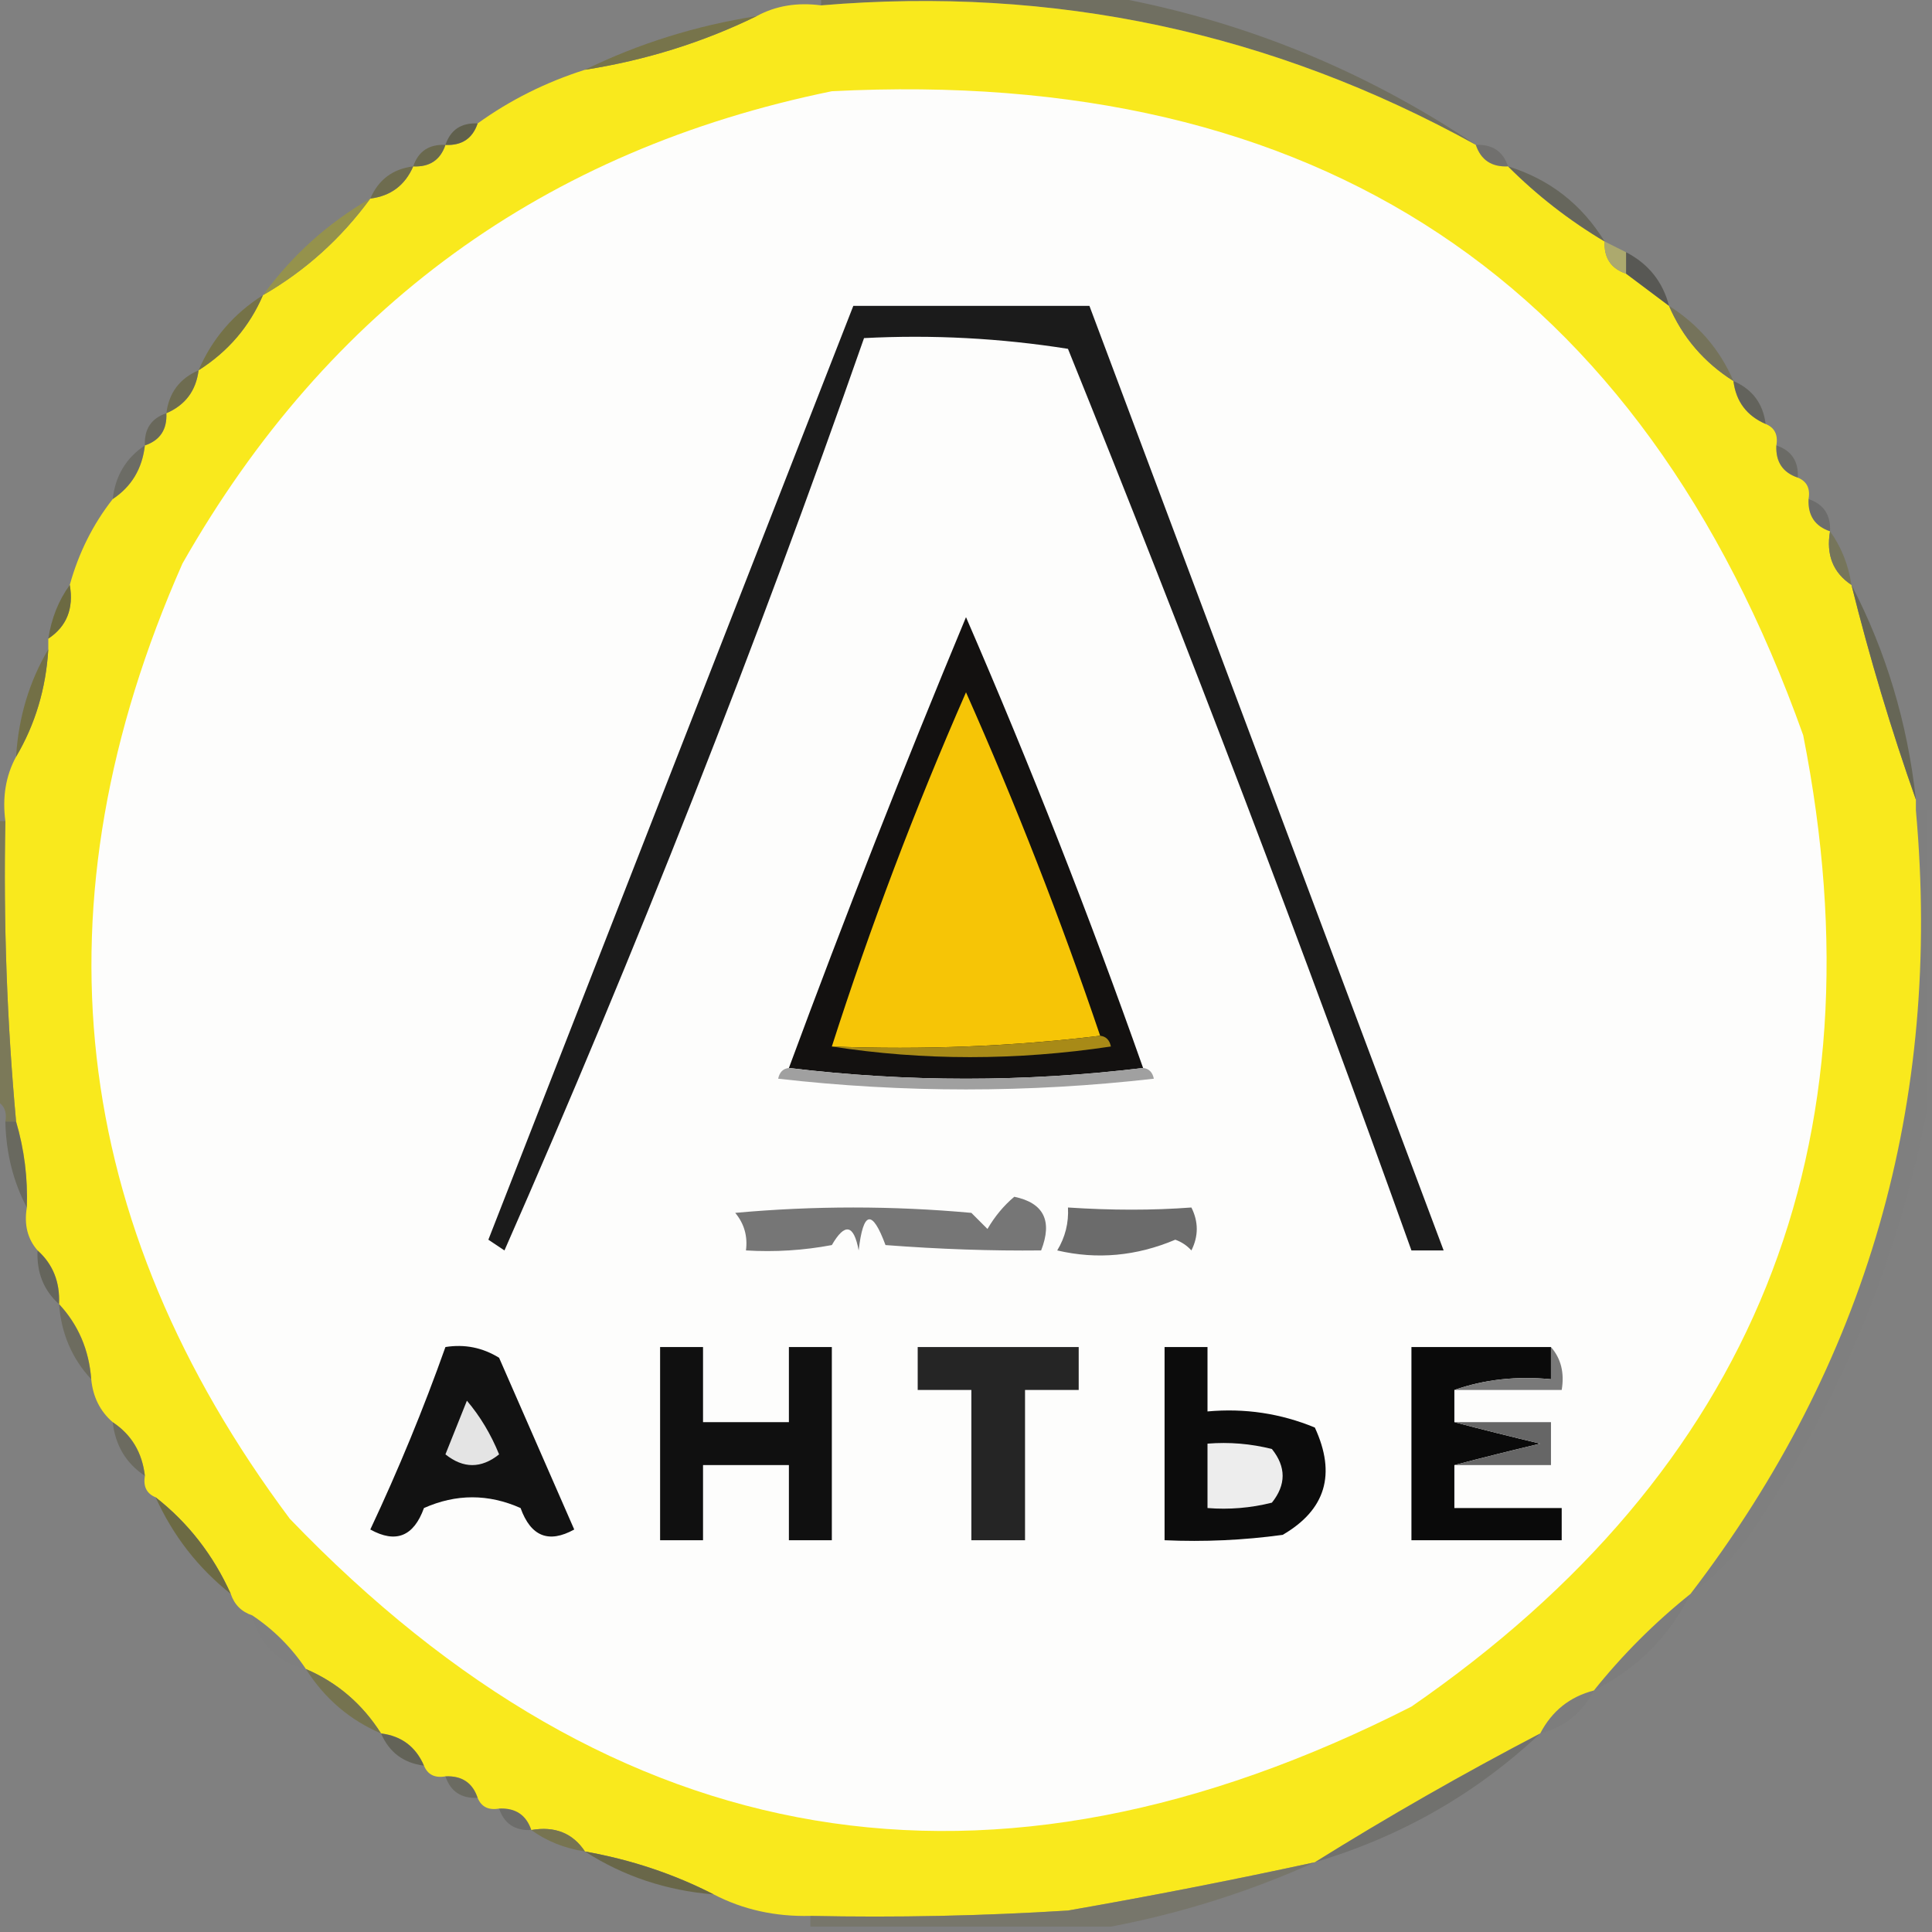 <?xml version="1.0" encoding="UTF-8"?> <svg xmlns="http://www.w3.org/2000/svg" xmlns:xlink="http://www.w3.org/1999/xlink" version="1.1" width="180px" height="180px" style="shape-rendering:geometricPrecision; text-rendering:geometricPrecision; image-rendering:optimizeQuality; fill-rule:evenodd; clip-rule:evenodd"><rect width="100%" height="100%" fill="#808080" stroke="none"/><g><path style="opacity:0.624" fill="#67654f" d="M 76.5,0.5 C 76.5,0.167 76.5,-0.167 76.5,-0.5C 85.167,-0.5 93.833,-0.5 102.5,-0.5C 115.15,1.657 126.817,6.323 137.5,13.5C 118.518,3.006 98.185,-1.328 76.5,0.5 Z"></path></g><g><path style="opacity:1" fill="#f9e91d" d="M 76.5,0.5 C 98.185,-1.328 118.518,3.006 137.5,13.5C 137.973,14.906 138.973,15.573 140.5,15.5C 143.208,18.209 146.208,20.542 149.5,22.5C 149.427,24.027 150.094,25.027 151.5,25.5C 152.833,26.5 154.167,27.5 155.5,28.5C 156.757,31.427 158.757,33.761 161.5,35.5C 161.738,37.404 162.738,38.738 164.5,39.5C 165.338,39.842 165.672,40.508 165.5,41.5C 165.427,43.027 166.094,44.027 167.5,44.5C 168.338,44.842 168.672,45.508 168.5,46.5C 168.427,48.027 169.094,49.027 170.5,49.5C 170.12,51.698 170.787,53.365 172.5,54.5C 174.206,61.34 176.206,68.006 178.5,74.5C 178.5,74.833 178.5,75.167 178.5,75.5C 180.954,102.704 173.954,127.037 157.5,148.5C 154.167,151.167 151.167,154.167 148.5,157.5C 146.251,158.08 144.585,159.413 143.5,161.5C 136.297,165.264 129.297,169.264 122.5,173.5C 114.884,175.153 107.218,176.653 99.5,178C 91.507,178.5 83.507,178.666 75.5,178.5C 72.219,178.58 69.219,177.913 66.5,176.5C 62.767,174.589 58.767,173.256 54.5,172.5C 53.365,170.787 51.698,170.12 49.5,170.5C 49.027,169.094 48.027,168.427 46.5,168.5C 45.508,168.672 44.842,168.338 44.5,167.5C 44.027,166.094 43.027,165.427 41.5,165.5C 40.508,165.672 39.842,165.338 39.5,164.5C 38.738,162.738 37.404,161.738 35.5,161.5C 33.761,158.757 31.427,156.757 28.5,155.5C 27.167,153.5 25.5,151.833 23.5,150.5C 22.5,150.167 21.833,149.5 21.5,148.5C 19.869,144.879 17.535,141.879 14.5,139.5C 13.662,139.158 13.328,138.492 13.5,137.5C 13.25,135.326 12.25,133.659 10.5,132.5C 9.326,131.486 8.66,130.153 8.5,128.5C 8.293,125.759 7.293,123.426 5.5,121.5C 5.598,119.447 4.931,117.78 3.5,116.5C 2.566,115.432 2.232,114.099 2.5,112.5C 2.599,109.763 2.265,107.096 1.5,104.5C 0.646,95.195 0.313,85.861 0.5,76.5C 0.205,74.265 0.539,72.265 1.5,70.5C 3.277,67.495 4.277,64.162 4.5,60.5C 4.5,60.167 4.5,59.833 4.5,59.5C 6.213,58.365 6.88,56.698 6.5,54.5C 7.326,51.515 8.659,48.849 10.5,46.5C 12.25,45.341 13.25,43.674 13.5,41.5C 14.906,41.027 15.573,40.027 15.5,38.5C 17.262,37.738 18.262,36.404 18.5,34.5C 21.243,32.761 23.243,30.427 24.5,27.5C 28.436,25.234 31.769,22.234 34.5,18.5C 36.404,18.262 37.738,17.262 38.5,15.5C 40.027,15.573 41.027,14.906 41.5,13.5C 43.027,13.573 44.027,12.906 44.5,11.5C 47.515,9.326 50.849,7.659 54.5,6.5C 60.166,5.61 65.499,3.943 70.5,1.5C 72.265,0.539 74.265,0.205 76.5,0.5 Z"></path></g><g><path style="opacity:0.969" fill="#777449" d="M 70.5,1.5 C 65.499,3.943 60.166,5.61 54.5,6.5C 59.501,4.057 64.834,2.39 70.5,1.5 Z"></path></g><g><path style="opacity:1" fill="#fdfdfc" d="M 77.5,8.5 C 122.741,6.179 152.908,26.179 168,68.5C 175.575,106.8 163.409,136.967 131.5,159C 92.234,178.968 57.4,173.135 27,141.5C 6.333,113.822 3,84.156 17,52.5C 30.565,28.645 50.731,13.979 77.5,8.5 Z"></path></g><g><path style="opacity:0.765" fill="#57563e" d="M 44.5,11.5 C 44.027,12.906 43.027,13.573 41.5,13.5C 41.973,12.094 42.973,11.427 44.5,11.5 Z"></path></g><g><path style="opacity:0.843" fill="#666545" d="M 41.5,13.5 C 41.027,14.906 40.027,15.573 38.5,15.5C 38.973,14.094 39.973,13.427 41.5,13.5 Z"></path></g><g><path style="opacity:0.306" fill="#4f4e46" d="M 137.5,13.5 C 139.027,13.427 140.027,14.094 140.5,15.5C 138.973,15.573 137.973,14.906 137.5,13.5 Z"></path></g><g><path style="opacity:0.78" fill="#696742" d="M 38.5,15.5 C 37.738,17.262 36.404,18.262 34.5,18.5C 35.262,16.738 36.596,15.738 38.5,15.5 Z"></path></g><g><path style="opacity:0.647" fill="#595849" d="M 140.5,15.5 C 144.363,16.694 147.363,19.027 149.5,22.5C 146.208,20.542 143.208,18.209 140.5,15.5 Z"></path></g><g><path style="opacity:0.992" fill="#aca96e" d="M 149.5,22.5 C 150.167,22.833 150.833,23.167 151.5,23.5C 151.5,24.167 151.5,24.833 151.5,25.5C 150.094,25.027 149.427,24.027 149.5,22.5 Z"></path></g><g><path style="opacity:0.561" fill="#393933" d="M 151.5,23.5 C 153.587,24.585 154.92,26.251 155.5,28.5C 154.167,27.5 152.833,26.5 151.5,25.5C 151.5,24.833 151.5,24.167 151.5,23.5 Z"></path></g><g><path style="opacity:0.992" fill="#95924c" d="M 34.5,18.5 C 31.769,22.234 28.436,25.234 24.5,27.5C 27.231,23.766 30.564,20.766 34.5,18.5 Z"></path></g><g><path style="opacity:1" fill="#1b1b1b" d="M 79.5,28.5 C 86.833,28.5 94.167,28.5 101.5,28.5C 112.5,57.833 123.5,87.167 134.5,116.5C 133.5,116.5 132.5,116.5 131.5,116.5C 121.409,88.311 110.742,60.311 99.5,32.5C 93.201,31.504 86.868,31.17 80.5,31.5C 70.408,60.336 59.241,88.669 47,116.5C 46.5,116.167 46,115.833 45.5,115.5C 56.841,86.471 68.175,57.471 79.5,28.5 Z"></path></g><g><path style="opacity:0.992" fill="#75735b" d="M 155.5,28.5 C 158.243,30.239 160.243,32.573 161.5,35.5C 158.757,33.761 156.757,31.427 155.5,28.5 Z"></path></g><g><path style="opacity:0.922" fill="#747142" d="M 24.5,27.5 C 23.243,30.427 21.243,32.761 18.5,34.5C 19.757,31.573 21.757,29.239 24.5,27.5 Z"></path></g><g><path style="opacity:0.78" fill="#696743" d="M 18.5,34.5 C 18.262,36.404 17.262,37.738 15.5,38.5C 15.738,36.596 16.738,35.262 18.5,34.5 Z"></path></g><g><path style="opacity:0.655" fill="#55554a" d="M 161.5,35.5 C 163.262,36.262 164.262,37.596 164.5,39.5C 162.738,38.738 161.738,37.404 161.5,35.5 Z"></path></g><g><path style="opacity:0.529" fill="#55543c" d="M 15.5,38.5 C 15.573,40.027 14.906,41.027 13.5,41.5C 13.427,39.973 14.094,38.973 15.5,38.5 Z"></path></g><g><path style="opacity:0.376" fill="#4c4b38" d="M 13.5,41.5 C 13.25,43.674 12.25,45.341 10.5,46.5C 10.75,44.326 11.75,42.659 13.5,41.5 Z"></path></g><g><path style="opacity:0.522" fill="#59594f" d="M 165.5,41.5 C 166.906,41.973 167.573,42.973 167.5,44.5C 166.094,44.027 165.427,43.027 165.5,41.5 Z"></path></g><g><path style="opacity:0.259" fill="#373734" d="M 168.5,46.5 C 169.906,46.973 170.573,47.973 170.5,49.5C 169.094,49.027 168.427,48.027 168.5,46.5 Z"></path></g><g><path style="opacity:0.984" fill="#76755b" d="M 170.5,49.5 C 171.537,50.93 172.204,52.597 172.5,54.5C 170.787,53.365 170.12,51.698 170.5,49.5 Z"></path></g><g><path style="opacity:0.969" fill="#6b6940" d="M 6.5,54.5 C 6.88,56.698 6.213,58.365 4.5,59.5C 4.796,57.597 5.463,55.93 6.5,54.5 Z"></path></g><g><path style="opacity:0.992" fill="#666656" d="M 172.5,54.5 C 175.72,60.695 177.72,67.362 178.5,74.5C 176.206,68.006 174.206,61.34 172.5,54.5 Z"></path></g><g><path style="opacity:0.976" fill="#737045" d="M 4.5,60.5 C 4.277,64.162 3.277,67.495 1.5,70.5C 1.723,66.838 2.723,63.505 4.5,60.5 Z"></path></g><g><path style="opacity:1" fill="#131110" d="M 106.5,99.5 C 95.5,100.833 84.5,100.833 73.5,99.5C 78.71,85.409 84.21,71.409 90,57.5C 95.996,71.326 101.497,85.326 106.5,99.5 Z"></path></g><g><path style="opacity:1" fill="#f6c506" d="M 102.5,96.5 C 94.35,97.493 86.017,97.826 77.5,97.5C 81.091,86.311 85.258,75.311 90,64.5C 94.663,74.993 98.83,85.66 102.5,96.5 Z"></path></g><g><path style="opacity:1" fill="#a88a17" d="M 102.5,96.5 C 103.043,96.56 103.376,96.893 103.5,97.5C 94.675,98.821 86.009,98.821 77.5,97.5C 86.017,97.826 94.35,97.493 102.5,96.5 Z"></path></g><g><path style="opacity:1" fill="#a0a0a0" d="M 73.5,99.5 C 84.5,100.833 95.5,100.833 106.5,99.5C 107.043,99.56 107.376,99.893 107.5,100.5C 95.833,101.833 84.167,101.833 72.5,100.5C 72.624,99.893 72.957,99.56 73.5,99.5 Z"></path></g><g><path style="opacity:0.78" fill="#7a774e" d="M -0.5,76.5 C -0.167,76.5 0.167,76.5 0.5,76.5C 0.313,85.861 0.646,95.195 1.5,104.5C 1.167,104.5 0.833,104.5 0.5,104.5C 0.672,103.508 0.338,102.842 -0.5,102.5C -0.5,93.833 -0.5,85.167 -0.5,76.5 Z"></path></g><g><path style="opacity:0.431" fill="#4b4a35" d="M 0.5,104.5 C 0.833,104.5 1.167,104.5 1.5,104.5C 2.265,107.096 2.599,109.763 2.5,112.5C 1.232,110.095 0.565,107.428 0.5,104.5 Z"></path></g><g><path style="opacity:1" fill="#767676" d="M 94.5,111.5 C 97.244,112.072 98.077,113.738 97,116.5C 92.368,116.551 87.535,116.384 82.5,116C 81.258,112.643 80.424,112.81 80,116.5C 79.549,114.071 78.716,113.904 77.5,116C 74.854,116.497 72.187,116.664 69.5,116.5C 69.67,115.178 69.337,114.011 68.5,113C 75.833,112.333 83.167,112.333 90.5,113C 91,113.5 91.5,114 92,114.5C 92.698,113.309 93.531,112.309 94.5,111.5 Z"></path></g><g><path style="opacity:1" fill="#6b6b6b" d="M 99.5,112.5 C 103.571,112.769 107.404,112.769 111,112.5C 111.667,113.833 111.667,115.167 111,116.5C 110.586,116.043 110.086,115.709 109.5,115.5C 105.871,117.033 102.204,117.367 98.5,116.5C 99.246,115.264 99.579,113.93 99.5,112.5 Z"></path></g><g><path style="opacity:0.478" fill="#484736" d="M 3.5,116.5 C 4.931,117.78 5.598,119.447 5.5,121.5C 4.069,120.22 3.402,118.553 3.5,116.5 Z"></path></g><g><path style="opacity:0.514" fill="#5d5b40" d="M 5.5,121.5 C 7.293,123.426 8.293,125.759 8.5,128.5C 6.707,126.574 5.707,124.241 5.5,121.5 Z"></path></g><g><path style="opacity:1" fill="#121212" d="M 41.5,125.5 C 43.288,125.215 44.955,125.548 46.5,126.5C 48.833,131.833 51.167,137.167 53.5,142.5C 51.124,143.817 49.457,143.15 48.5,140.5C 45.5,139.167 42.5,139.167 39.5,140.5C 38.543,143.15 36.876,143.817 34.5,142.5C 37.122,136.926 39.456,131.259 41.5,125.5 Z"></path></g><g><path style="opacity:1" fill="#101010" d="M 61.5,125.5 C 62.833,125.5 64.167,125.5 65.5,125.5C 65.5,127.833 65.5,130.167 65.5,132.5C 68.167,132.5 70.833,132.5 73.5,132.5C 73.5,130.167 73.5,127.833 73.5,125.5C 74.833,125.5 76.167,125.5 77.5,125.5C 77.5,131.5 77.5,137.5 77.5,143.5C 76.167,143.5 74.833,143.5 73.5,143.5C 73.5,141.167 73.5,138.833 73.5,136.5C 70.833,136.5 68.167,136.5 65.5,136.5C 65.5,138.833 65.5,141.167 65.5,143.5C 64.167,143.5 62.833,143.5 61.5,143.5C 61.5,137.5 61.5,131.5 61.5,125.5 Z"></path></g><g><path style="opacity:1" fill="#252525" d="M 85.5,125.5 C 90.5,125.5 95.5,125.5 100.5,125.5C 100.5,126.833 100.5,128.167 100.5,129.5C 98.833,129.5 97.167,129.5 95.5,129.5C 95.5,134.167 95.5,138.833 95.5,143.5C 93.833,143.5 92.167,143.5 90.5,143.5C 90.5,138.833 90.5,134.167 90.5,129.5C 88.833,129.5 87.167,129.5 85.5,129.5C 85.5,128.167 85.5,126.833 85.5,125.5 Z"></path></g><g><path style="opacity:1" fill="#0c0c0c" d="M 108.5,125.5 C 109.833,125.5 111.167,125.5 112.5,125.5C 112.5,127.5 112.5,129.5 112.5,131.5C 115.978,131.184 119.312,131.684 122.5,133C 124.51,137.341 123.51,140.675 119.5,143C 115.848,143.499 112.182,143.665 108.5,143.5C 108.5,137.5 108.5,131.5 108.5,125.5 Z"></path></g><g><path style="opacity:1" fill="#0a0a0a" d="M 144.5,125.5 C 144.5,126.5 144.5,127.5 144.5,128.5C 141.287,128.19 138.287,128.523 135.5,129.5C 135.5,130.5 135.5,131.5 135.5,132.5C 138.028,133.166 140.694,133.832 143.5,134.5C 140.694,135.168 138.028,135.834 135.5,136.5C 135.5,137.833 135.5,139.167 135.5,140.5C 138.833,140.5 142.167,140.5 145.5,140.5C 145.5,141.5 145.5,142.5 145.5,143.5C 140.833,143.5 136.167,143.5 131.5,143.5C 131.5,137.5 131.5,131.5 131.5,125.5C 135.833,125.5 140.167,125.5 144.5,125.5 Z"></path></g><g><path style="opacity:1" fill="#797979" d="M 144.5,125.5 C 145.434,126.568 145.768,127.901 145.5,129.5C 142.167,129.5 138.833,129.5 135.5,129.5C 138.287,128.523 141.287,128.19 144.5,128.5C 144.5,127.5 144.5,126.5 144.5,125.5 Z"></path></g><g><path style="opacity:0.016" fill="#5a594d" d="M 178.5,75.5 C 178.833,75.5 179.167,75.5 179.5,75.5C 179.5,84.833 179.5,94.167 179.5,103.5C 176.868,117.111 171.701,129.778 164,141.5C 162.281,144.288 160.115,146.621 157.5,148.5C 173.954,127.037 180.954,102.704 178.5,75.5 Z"></path></g><g><path style="opacity:1" fill="#e4e4e4" d="M 43.5,130.5 C 44.725,131.937 45.725,133.604 46.5,135.5C 44.833,136.833 43.167,136.833 41.5,135.5C 42.174,133.805 42.841,132.138 43.5,130.5 Z"></path></g><g><path style="opacity:0.455" fill="#54523a" d="M 10.5,132.5 C 12.25,133.659 13.25,135.326 13.5,137.5C 11.75,136.341 10.75,134.674 10.5,132.5 Z"></path></g><g><path style="opacity:1" fill="#ededed" d="M 112.5,134.5 C 114.527,134.338 116.527,134.505 118.5,135C 119.833,136.667 119.833,138.333 118.5,140C 116.527,140.495 114.527,140.662 112.5,140.5C 112.5,138.5 112.5,136.5 112.5,134.5 Z"></path></g><g><path style="opacity:1" fill="#666666" d="M 135.5,132.5 C 138.5,132.5 141.5,132.5 144.5,132.5C 144.5,133.833 144.5,135.167 144.5,136.5C 141.5,136.5 138.5,136.5 135.5,136.5C 138.028,135.834 140.694,135.168 143.5,134.5C 140.694,133.832 138.028,133.166 135.5,132.5 Z"></path></g><g><path style="opacity:0.992" fill="#6c6a44" d="M 14.5,139.5 C 17.535,141.879 19.869,144.879 21.5,148.5C 18.453,146.082 16.12,143.082 14.5,139.5 Z"></path></g><g><path style="opacity:0.008" fill="#34332a" d="M 23.5,150.5 C 25.5,151.833 27.167,153.5 28.5,155.5C 25.833,154.833 24.167,153.167 23.5,150.5 Z"></path></g><g><path style="opacity:0.031" fill="#2b2b29" d="M 157.5,148.5 C 155.5,152.5 152.5,155.5 148.5,157.5C 151.167,154.167 154.167,151.167 157.5,148.5 Z"></path></g><g><path style="opacity:0.992" fill="#757350" d="M 28.5,155.5 C 31.427,156.757 33.761,158.757 35.5,161.5C 32.573,160.243 30.239,158.243 28.5,155.5 Z"></path></g><g><path style="opacity:0.031" fill="#3c3c36" d="M 148.5,157.5 C 147.415,159.587 145.749,160.92 143.5,161.5C 144.585,159.413 146.251,158.08 148.5,157.5 Z"></path></g><g><path style="opacity:0.655" fill="#555444" d="M 35.5,161.5 C 37.404,161.738 38.738,162.738 39.5,164.5C 37.596,164.262 36.262,163.262 35.5,161.5 Z"></path></g><g><path style="opacity:0.522" fill="#585847" d="M 41.5,165.5 C 43.027,165.427 44.027,166.094 44.5,167.5C 42.973,167.573 41.973,166.906 41.5,165.5 Z"></path></g><g><path style="opacity:0.282" fill="#4d4c41" d="M 143.5,161.5 C 137.516,167.124 130.516,171.124 122.5,173.5C 129.297,169.264 136.297,165.264 143.5,161.5 Z"></path></g><g><path style="opacity:0.259" fill="#373731" d="M 46.5,168.5 C 48.027,168.427 49.027,169.094 49.5,170.5C 47.973,170.573 46.973,169.906 46.5,168.5 Z"></path></g><g><path style="opacity:0.984" fill="#777450" d="M 49.5,170.5 C 51.698,170.12 53.365,170.787 54.5,172.5C 52.597,172.204 50.93,171.537 49.5,170.5 Z"></path></g><g><path style="opacity:0.992" fill="#696749" d="M 54.5,172.5 C 58.767,173.256 62.767,174.589 66.5,176.5C 62.084,176.139 58.084,174.806 54.5,172.5 Z"></path></g><g><path style="opacity:0.576" fill="#72705d" d="M 122.5,173.5 C 116.386,176.254 110.052,178.254 103.5,179.5C 94.167,179.5 84.833,179.5 75.5,179.5C 75.5,179.167 75.5,178.833 75.5,178.5C 83.507,178.666 91.507,178.5 99.5,178C 107.218,176.653 114.884,175.153 122.5,173.5 Z"></path></g></svg> 